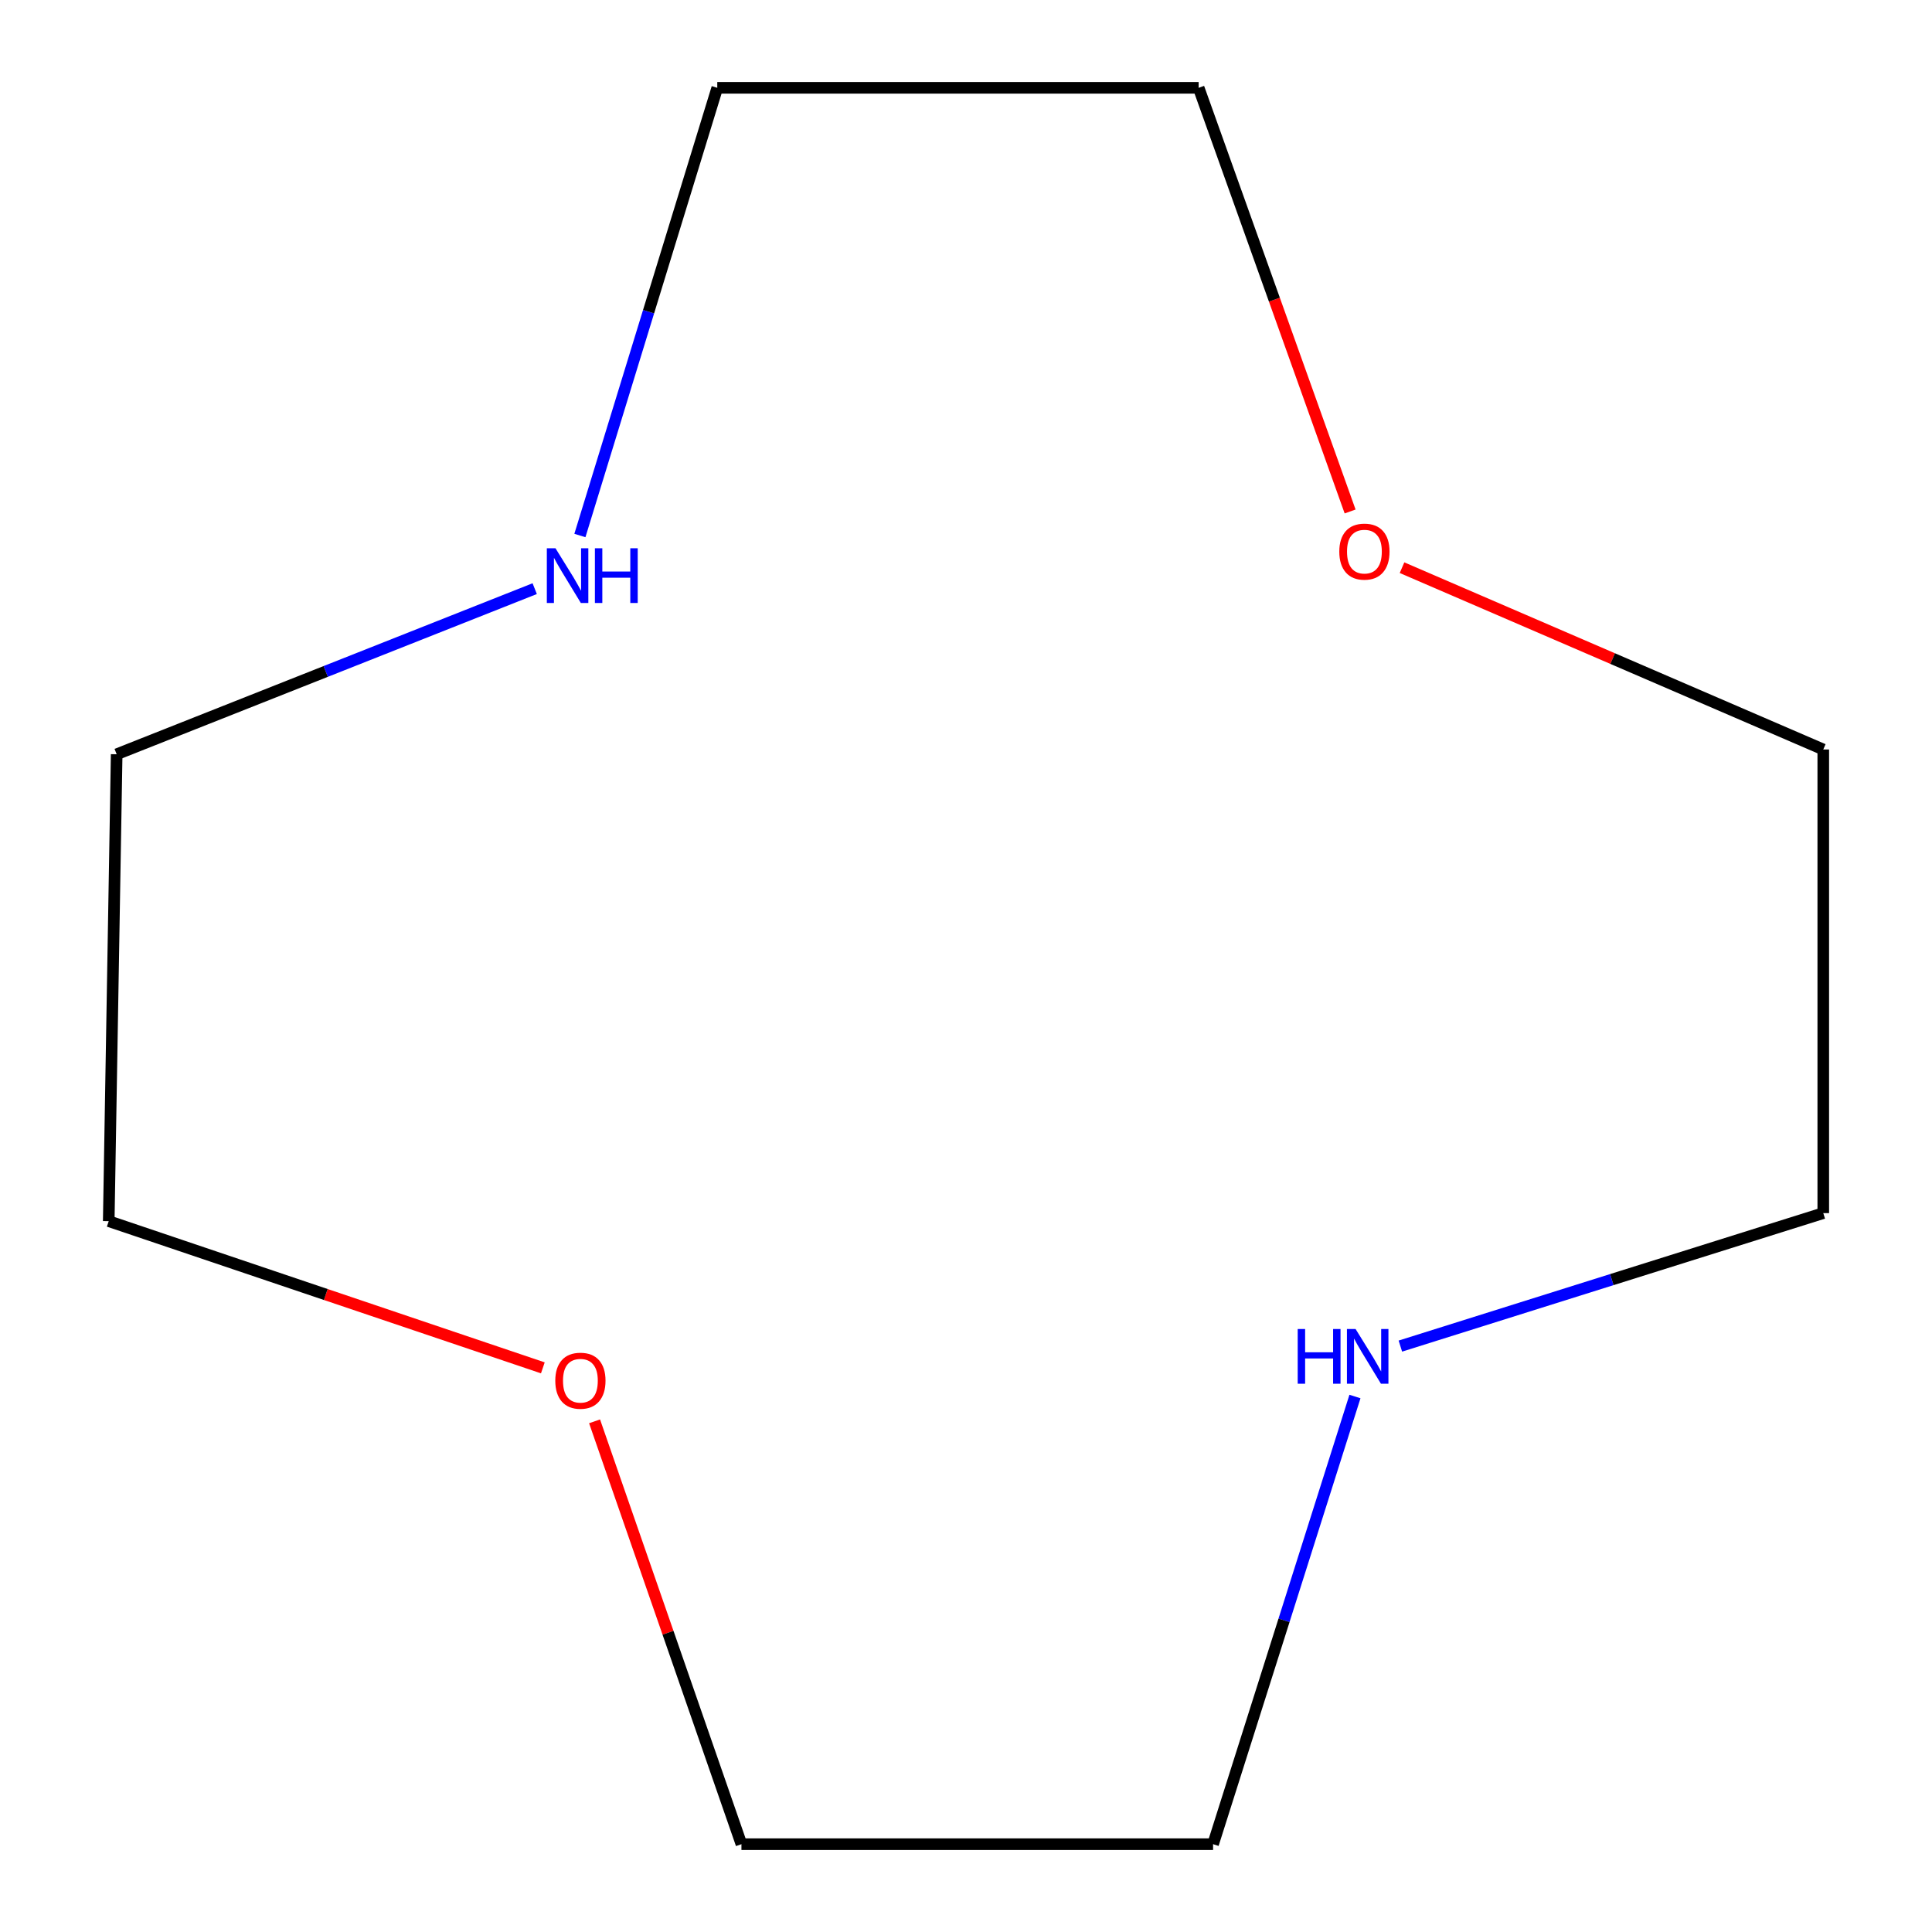 <?xml version='1.0' encoding='iso-8859-1'?>
<svg version='1.1' baseProfile='full'
              xmlns='http://www.w3.org/2000/svg'
                      xmlns:rdkit='http://www.rdkit.org/xml'
                      xmlns:xlink='http://www.w3.org/1999/xlink'
                  xml:space='preserve'
width='1000px' height='1000px' viewBox='0 0 1000 1000'>
<!-- END OF HEADER -->
<rect style='opacity:1.0;fill:#FFFFFF;stroke:none' width='1000' height='1000' x='0' y='0'> </rect>
<path class='bond-3' d='M 701.323,722.838 L 664.604,838.692' style='fill:none;fill-rule:evenodd;stroke:#0000FF;stroke-width:6px;stroke-linecap:butt;stroke-linejoin:miter;stroke-opacity:1' />
<path class='bond-3' d='M 664.604,838.692 L 627.884,954.545' style='fill:none;fill-rule:evenodd;stroke:#000000;stroke-width:6px;stroke-linecap:butt;stroke-linejoin:miter;stroke-opacity:1' />
<path class='bond-4' d='M 724.83,696.736 L 834.276,662.323' style='fill:none;fill-rule:evenodd;stroke:#0000FF;stroke-width:6px;stroke-linecap:butt;stroke-linejoin:miter;stroke-opacity:1' />
<path class='bond-4' d='M 834.276,662.323 L 943.722,627.909' style='fill:none;fill-rule:evenodd;stroke:#000000;stroke-width:6px;stroke-linecap:butt;stroke-linejoin:miter;stroke-opacity:1' />
<path class='bond-0' d='M 300.152,277.181 L 335.705,161.318' style='fill:none;fill-rule:evenodd;stroke:#0000FF;stroke-width:6px;stroke-linecap:butt;stroke-linejoin:miter;stroke-opacity:1' />
<path class='bond-0' d='M 335.705,161.318 L 371.258,45.455' style='fill:none;fill-rule:evenodd;stroke:#000000;stroke-width:6px;stroke-linecap:butt;stroke-linejoin:miter;stroke-opacity:1' />
<path class='bond-11' d='M 276.765,304.685 L 168.577,347.546' style='fill:none;fill-rule:evenodd;stroke:#0000FF;stroke-width:6px;stroke-linecap:butt;stroke-linejoin:miter;stroke-opacity:1' />
<path class='bond-11' d='M 168.577,347.546 L 60.39,390.407' style='fill:none;fill-rule:evenodd;stroke:#000000;stroke-width:6px;stroke-linecap:butt;stroke-linejoin:miter;stroke-opacity:1' />
<path class='bond-1' d='M 725.686,293.832 L 834.704,340.883' style='fill:none;fill-rule:evenodd;stroke:#FF0000;stroke-width:6px;stroke-linecap:butt;stroke-linejoin:miter;stroke-opacity:1' />
<path class='bond-1' d='M 834.704,340.883 L 943.722,387.934' style='fill:none;fill-rule:evenodd;stroke:#000000;stroke-width:6px;stroke-linecap:butt;stroke-linejoin:miter;stroke-opacity:1' />
<path class='bond-9' d='M 698.821,264.739 L 659.619,155.097' style='fill:none;fill-rule:evenodd;stroke:#FF0000;stroke-width:6px;stroke-linecap:butt;stroke-linejoin:miter;stroke-opacity:1' />
<path class='bond-9' d='M 659.619,155.097 L 620.417,45.455' style='fill:none;fill-rule:evenodd;stroke:#000000;stroke-width:6px;stroke-linecap:butt;stroke-linejoin:miter;stroke-opacity:1' />
<path class='bond-2' d='M 307.749,735.681 L 345.76,845.113' style='fill:none;fill-rule:evenodd;stroke:#FF0000;stroke-width:6px;stroke-linecap:butt;stroke-linejoin:miter;stroke-opacity:1' />
<path class='bond-2' d='M 345.76,845.113 L 383.771,954.545' style='fill:none;fill-rule:evenodd;stroke:#000000;stroke-width:6px;stroke-linecap:butt;stroke-linejoin:miter;stroke-opacity:1' />
<path class='bond-10' d='M 280.973,708 L 168.625,670.036' style='fill:none;fill-rule:evenodd;stroke:#FF0000;stroke-width:6px;stroke-linecap:butt;stroke-linejoin:miter;stroke-opacity:1' />
<path class='bond-10' d='M 168.625,670.036 L 56.278,632.072' style='fill:none;fill-rule:evenodd;stroke:#000000;stroke-width:6px;stroke-linecap:butt;stroke-linejoin:miter;stroke-opacity:1' />
<path class='bond-8' d='M 627.884,954.545 L 383.771,954.545' style='fill:none;fill-rule:evenodd;stroke:#000000;stroke-width:6px;stroke-linecap:butt;stroke-linejoin:miter;stroke-opacity:1' />
<path class='bond-7' d='M 943.722,627.909 L 943.722,387.934' style='fill:none;fill-rule:evenodd;stroke:#000000;stroke-width:6px;stroke-linecap:butt;stroke-linejoin:miter;stroke-opacity:1' />
<path class='bond-5' d='M 60.39,390.407 L 56.278,632.072' style='fill:none;fill-rule:evenodd;stroke:#000000;stroke-width:6px;stroke-linecap:butt;stroke-linejoin:miter;stroke-opacity:1' />
<path class='bond-6' d='M 371.258,45.455 L 620.417,45.455' style='fill:none;fill-rule:evenodd;stroke:#000000;stroke-width:6px;stroke-linecap:butt;stroke-linejoin:miter;stroke-opacity:1' />
<path  class='atom-0' d='M 671.69 687.897
L 675.53 687.897
L 675.53 699.937
L 690.01 699.937
L 690.01 687.897
L 693.85 687.897
L 693.85 716.217
L 690.01 716.217
L 690.01 703.137
L 675.53 703.137
L 675.53 716.217
L 671.69 716.217
L 671.69 687.897
' fill='#0000FF'/>
<path  class='atom-0' d='M 701.65 687.897
L 710.93 702.897
Q 711.85 704.377, 713.33 707.057
Q 714.81 709.737, 714.89 709.897
L 714.89 687.897
L 718.65 687.897
L 718.65 716.217
L 714.77 716.217
L 704.81 699.817
Q 703.65 697.897, 702.41 695.697
Q 701.21 693.497, 700.85 692.817
L 700.85 716.217
L 697.17 716.217
L 697.17 687.897
L 701.65 687.897
' fill='#0000FF'/>
<path  class='atom-1' d='M 287.521 283.783
L 296.801 298.783
Q 297.721 300.263, 299.201 302.943
Q 300.681 305.623, 300.761 305.783
L 300.761 283.783
L 304.521 283.783
L 304.521 312.103
L 300.641 312.103
L 290.681 295.703
Q 289.521 293.783, 288.281 291.583
Q 287.081 289.383, 286.721 288.703
L 286.721 312.103
L 283.041 312.103
L 283.041 283.783
L 287.521 283.783
' fill='#0000FF'/>
<path  class='atom-1' d='M 307.921 283.783
L 311.761 283.783
L 311.761 295.823
L 326.241 295.823
L 326.241 283.783
L 330.081 283.783
L 330.081 312.103
L 326.241 312.103
L 326.241 299.023
L 311.761 299.023
L 311.761 312.103
L 307.921 312.103
L 307.921 283.783
' fill='#0000FF'/>
<path  class='atom-2' d='M 693.219 285.51
Q 693.219 278.71, 696.579 274.91
Q 699.939 271.11, 706.219 271.11
Q 712.499 271.11, 715.859 274.91
Q 719.219 278.71, 719.219 285.51
Q 719.219 292.39, 715.819 296.31
Q 712.419 300.19, 706.219 300.19
Q 699.979 300.19, 696.579 296.31
Q 693.219 292.43, 693.219 285.51
M 706.219 296.99
Q 710.539 296.99, 712.859 294.11
Q 715.219 291.19, 715.219 285.51
Q 715.219 279.95, 712.859 277.15
Q 710.539 274.31, 706.219 274.31
Q 701.899 274.31, 699.539 277.11
Q 697.219 279.91, 697.219 285.51
Q 697.219 291.23, 699.539 294.11
Q 701.899 296.99, 706.219 296.99
' fill='#FF0000'/>
<path  class='atom-3' d='M 287.416 714.65
Q 287.416 707.85, 290.776 704.05
Q 294.136 700.25, 300.416 700.25
Q 306.696 700.25, 310.056 704.05
Q 313.416 707.85, 313.416 714.65
Q 313.416 721.53, 310.016 725.45
Q 306.616 729.33, 300.416 729.33
Q 294.176 729.33, 290.776 725.45
Q 287.416 721.57, 287.416 714.65
M 300.416 726.13
Q 304.736 726.13, 307.056 723.25
Q 309.416 720.33, 309.416 714.65
Q 309.416 709.09, 307.056 706.29
Q 304.736 703.45, 300.416 703.45
Q 296.096 703.45, 293.736 706.25
Q 291.416 709.05, 291.416 714.65
Q 291.416 720.37, 293.736 723.25
Q 296.096 726.13, 300.416 726.13
' fill='#FF0000'/>
</svg>
